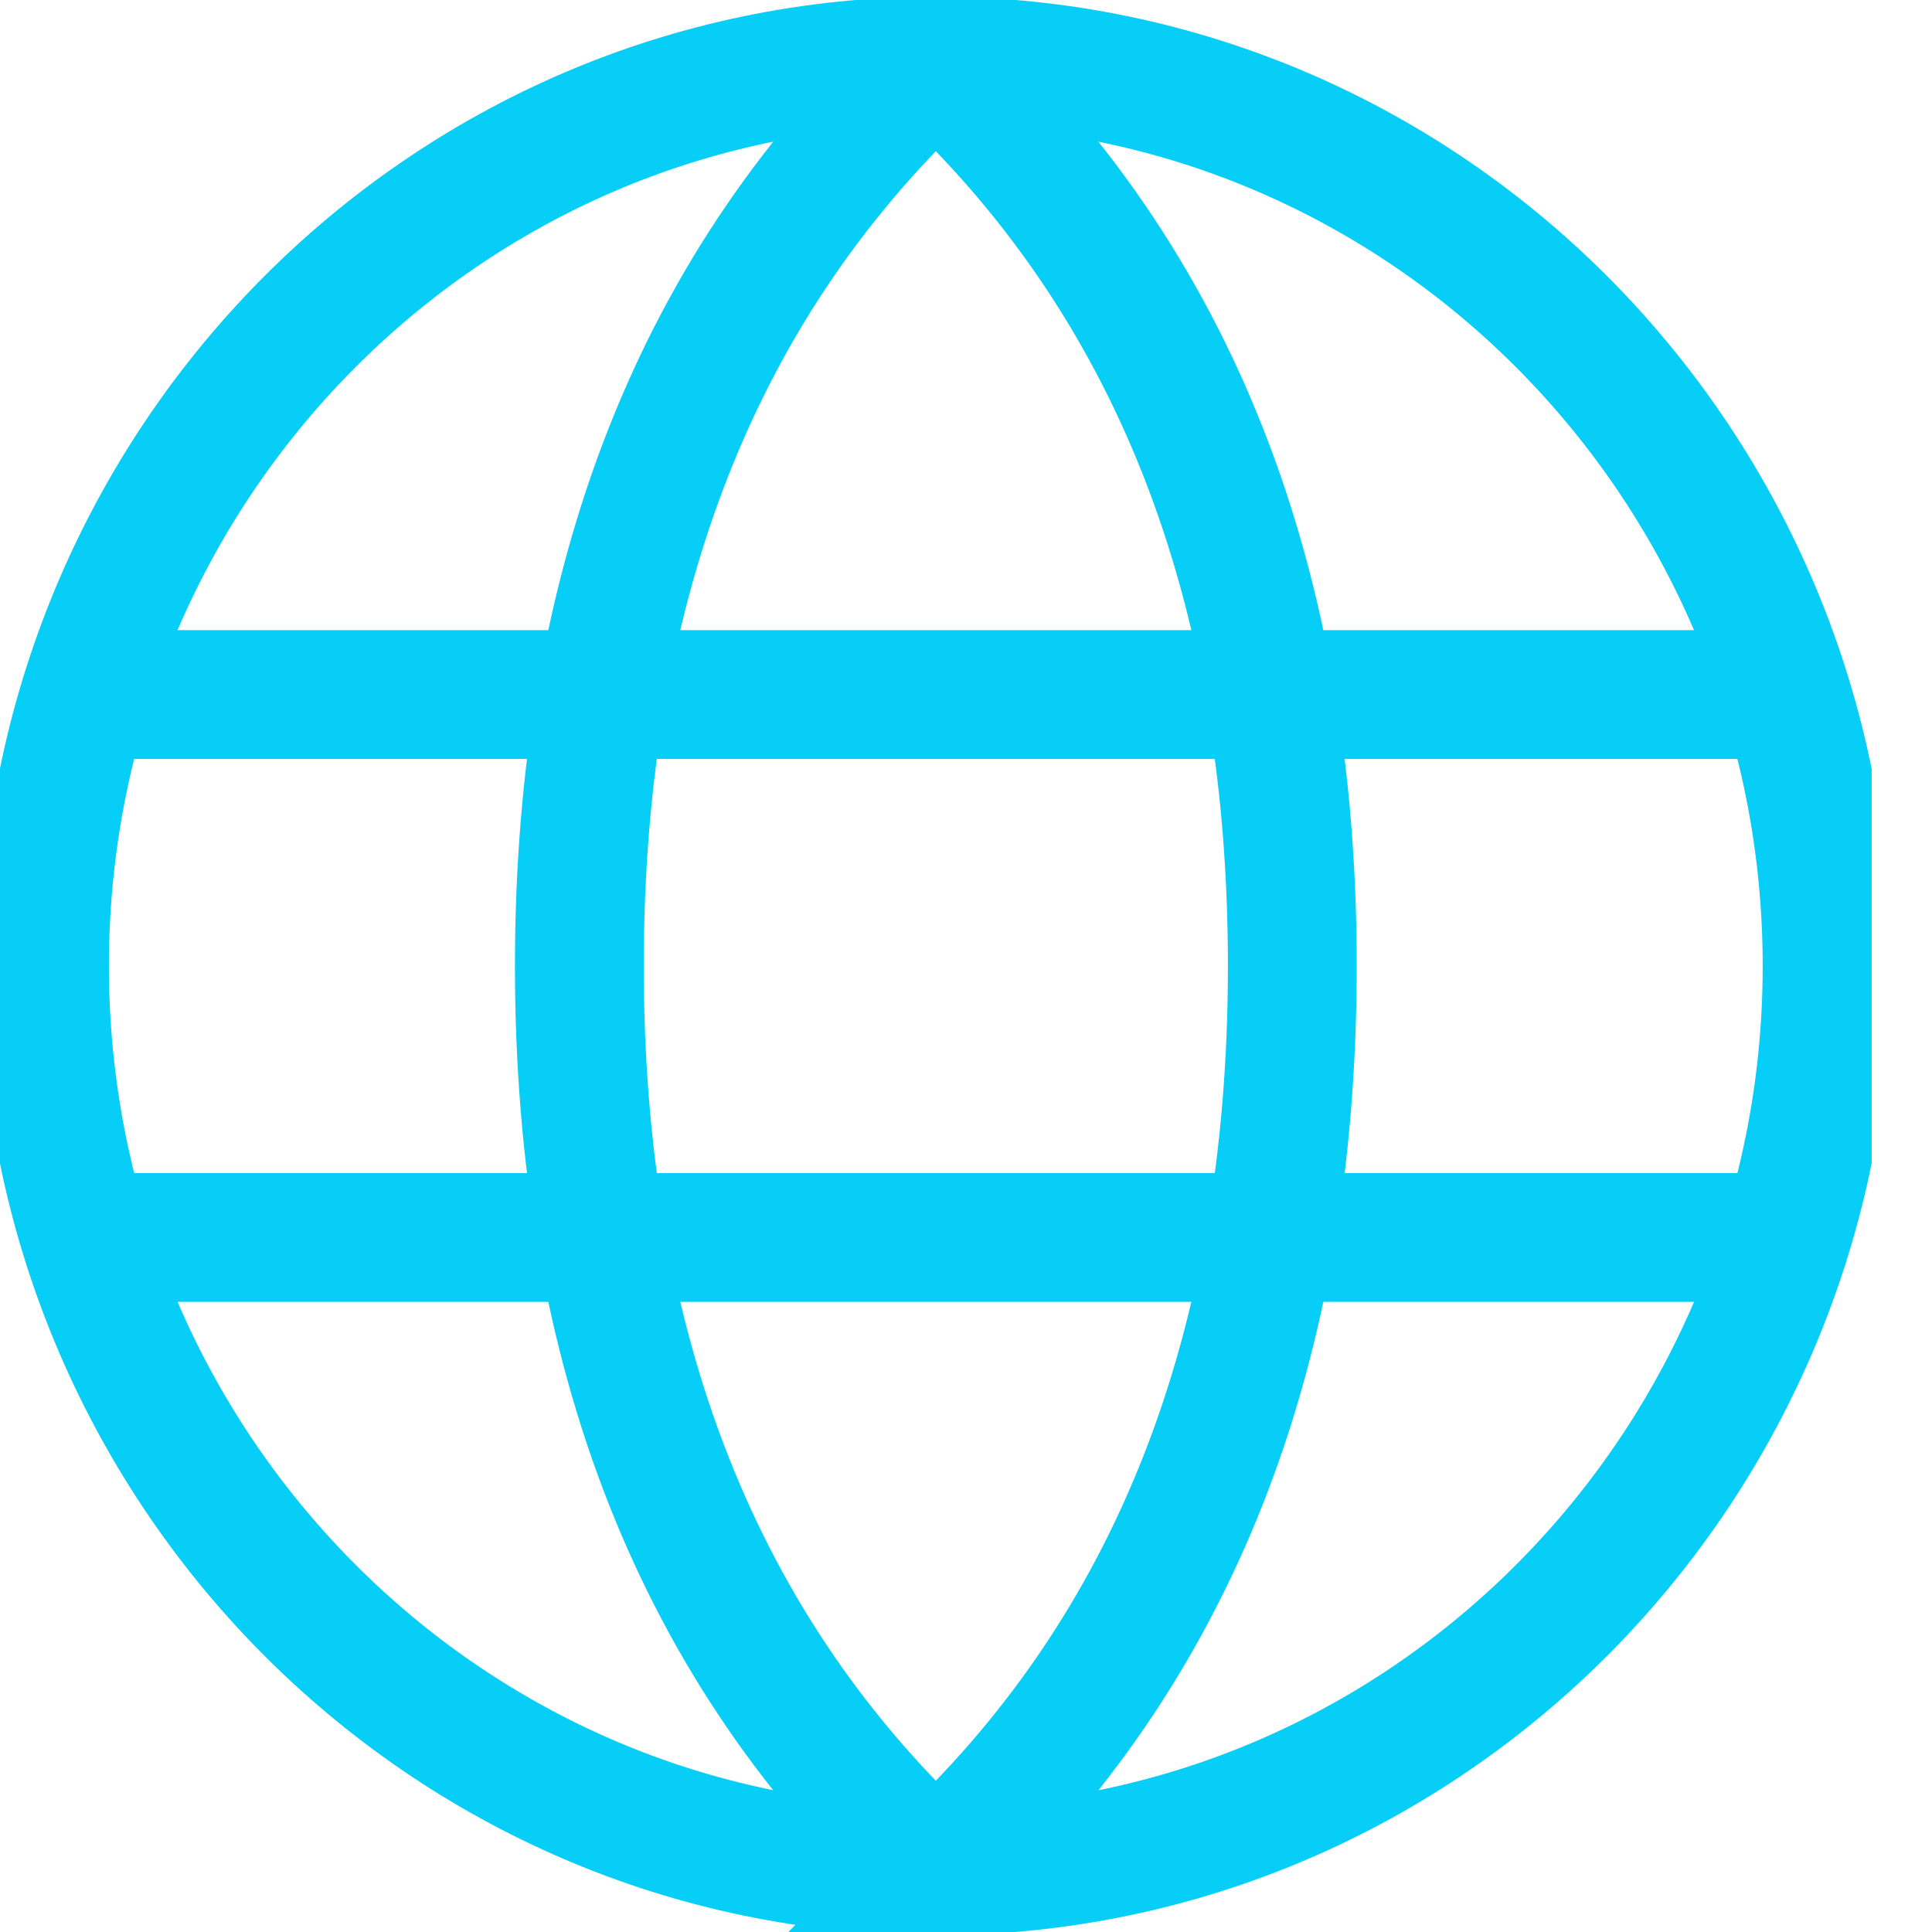 <svg xmlns="http://www.w3.org/2000/svg" width="30" height="30" fill="none"><g stroke="#06CEF7" stroke-miterlimit="8" stroke-width="2" clip-path="url(#a)"><path stroke-linecap="square" d="M14.531 29.051c7.643 0 13.84-6.29 13.84-14.051C28.37 7.24 22.174.948 14.53.948S.691 7.24.691 15 6.889 29.05 14.532 29.05Z"/><path stroke-linecap="round" d="M14.531 29.051Q20.065 23.94 20.067 15 20.065 6.06 14.531.948 8.998 6.061 8.996 15q.002 8.939 5.535 14.051ZM1.384 10.785h26.295m-26.295 8.43h26.295"/></g><defs><clipPath id="a"><path fill="#fff" d="M0 0h29.063v30H0z"/></clipPath></defs></svg>